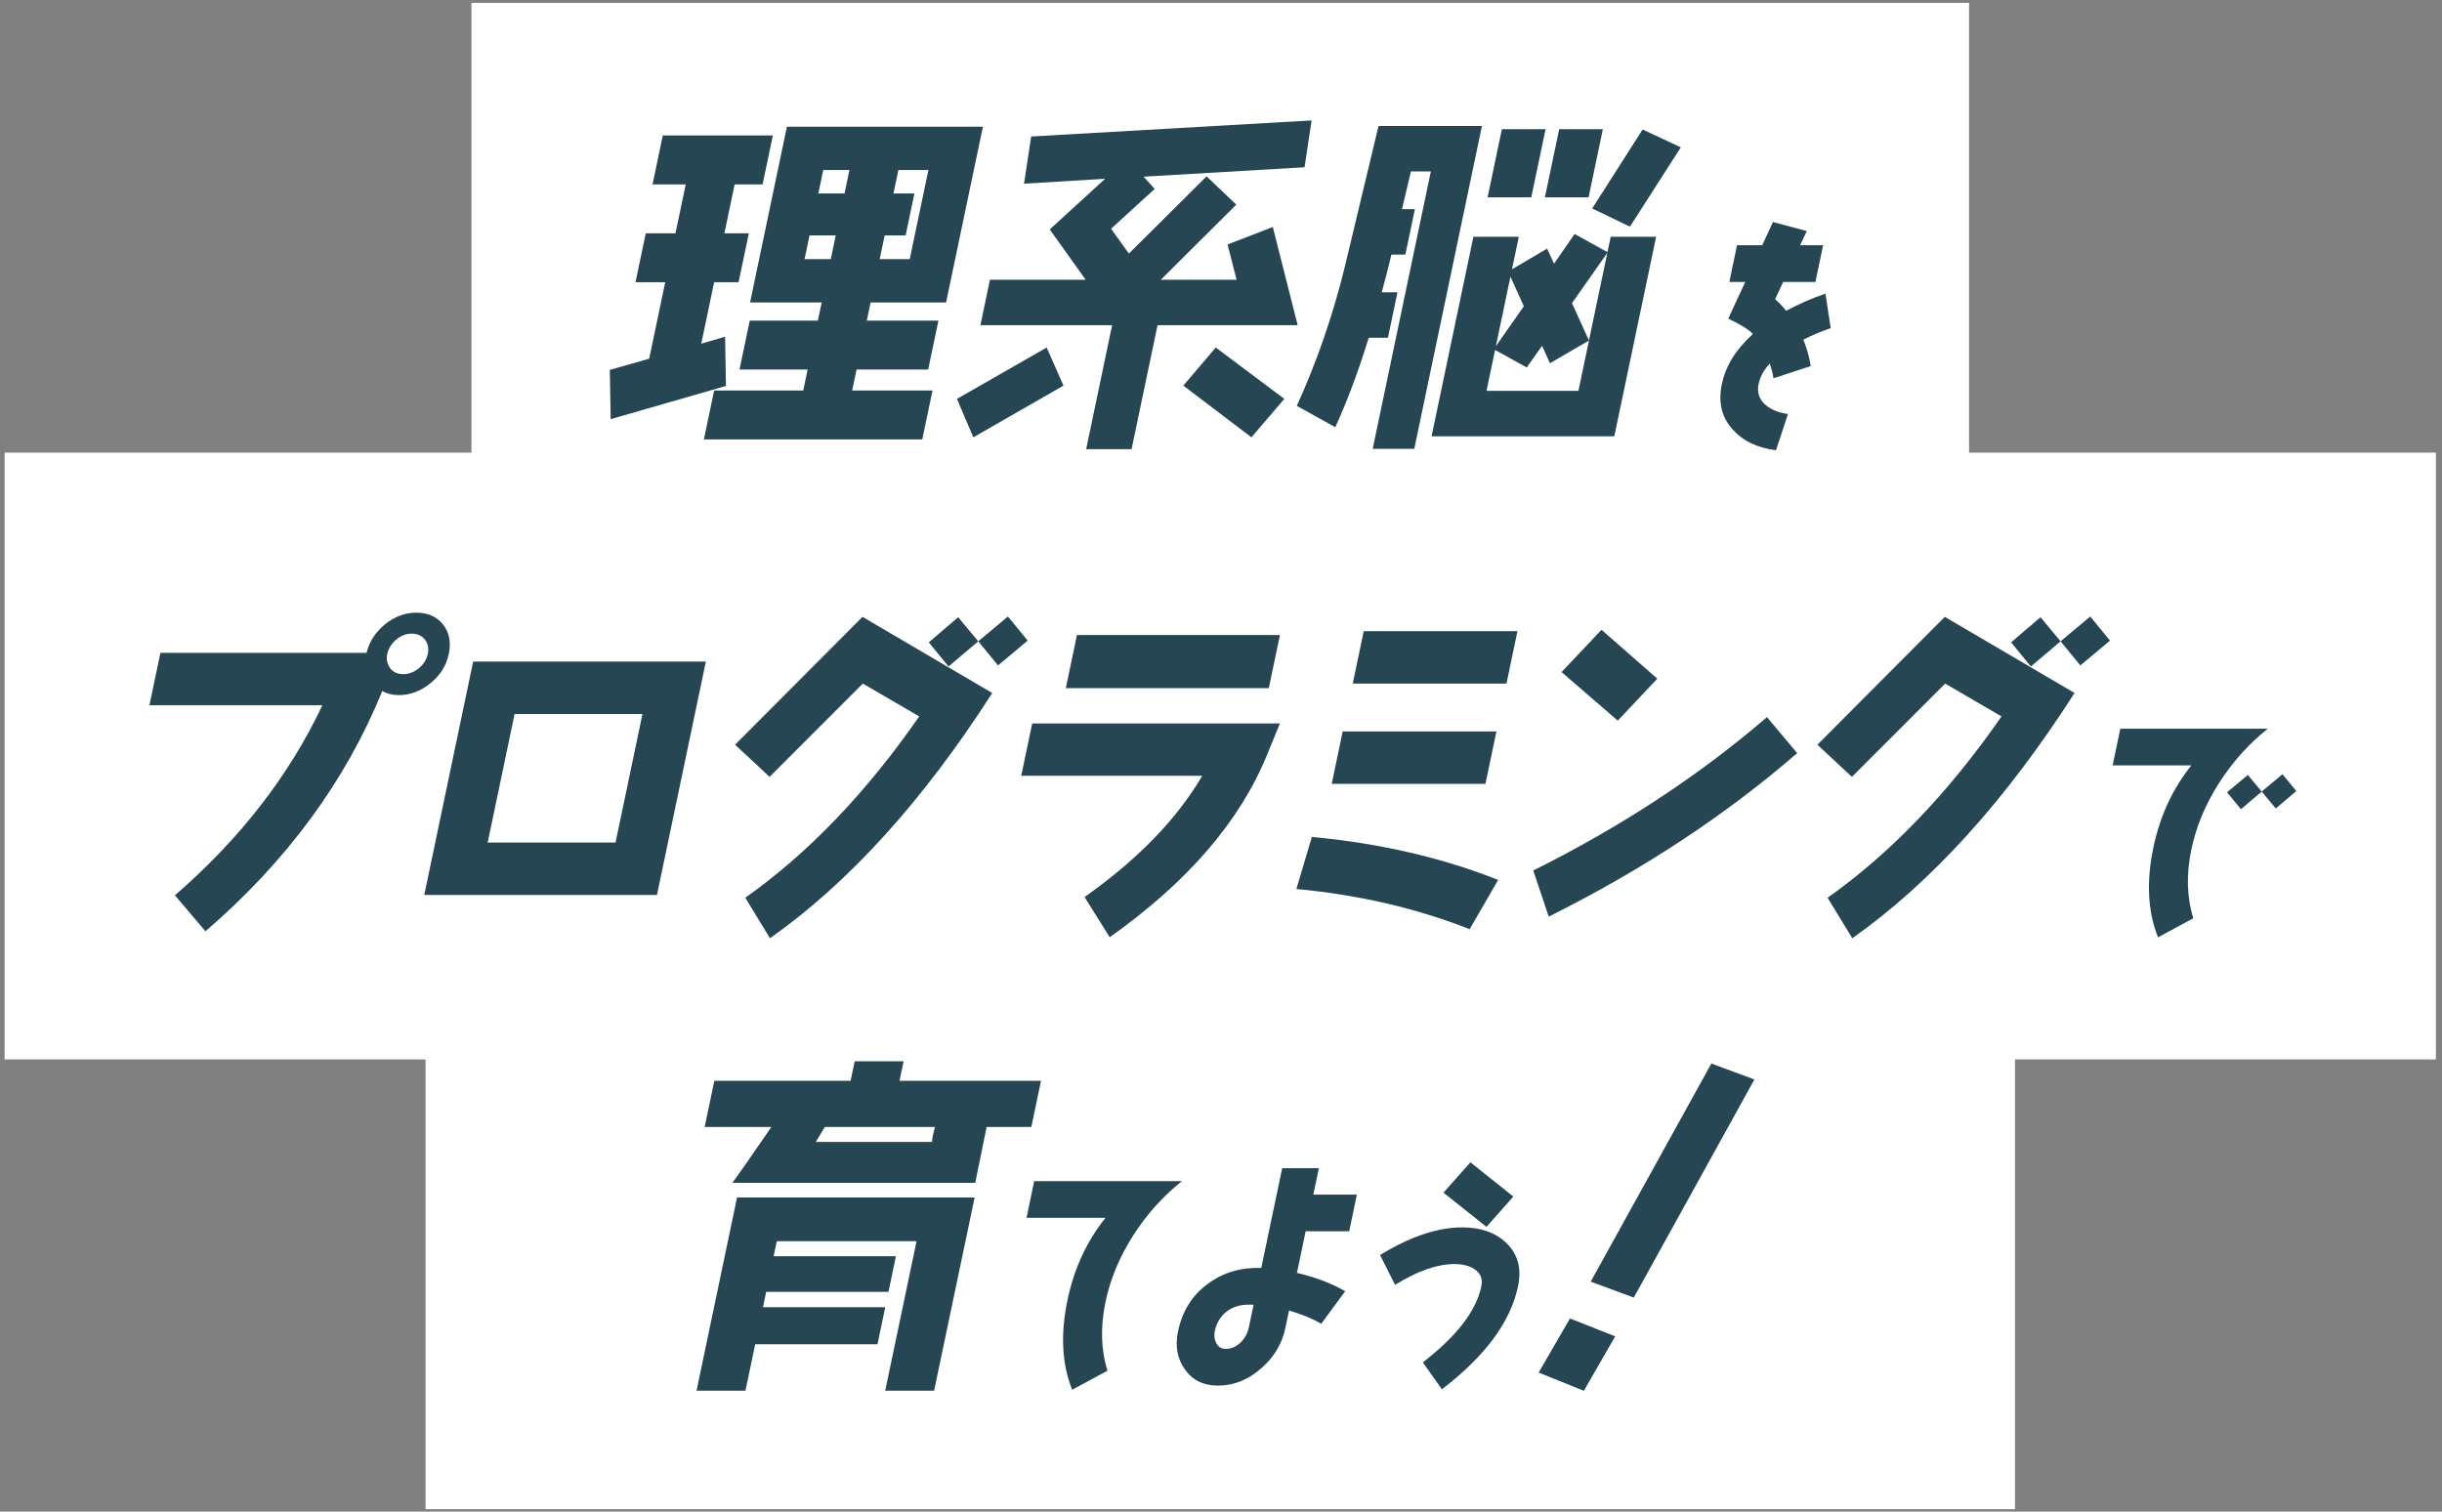 <?xml version="1.0" encoding="UTF-8"?>
<svg id="_レイヤー_1" data-name="レイヤー 1" xmlns="http://www.w3.org/2000/svg" viewBox="0 0 630 390">
  <rect x="0" y="0" width="630" height="390" fill="#808080" stroke="none"/>
  <defs>
    <style>
      .cls-1 {
        fill: #264653;
      }

      .cls-1, .cls-2 {
        stroke-width: 0px;
      }

      .cls-2 {
        fill: #fff;
      }
    </style>
  </defs>
  <polygon class="cls-2" points="507.986 116.779 507.986 .74 121.626 .74 121.626 116.779 1.184 116.779 1.184 273.332 109.782 273.332 109.782 389.371 519.831 389.371 519.831 273.332 628.429 273.332 628.429 116.779 507.986 116.779"/>
  <g>
    <path class="cls-1" d="M157.543,108.14l-.221-12.709,10.16-2.884,4.137-19.74h-7.663l2.645-12.619h7.663l2.645-12.619h-8.564l2.645-12.619h28.393l-2.645,12.619h-7.21l-2.645,12.619h6.309l-2.645,12.619h-6.309l-3.325,15.864,6.147-1.803.221,12.709-29.737,8.563ZM181.594,113.367l2.645-12.618h22.985l1.134-5.409h-17.577l2.645-12.619h17.577l.982-4.687h-18.479l9.503-45.338h50.567l-9.503,45.338h-19.468l-.982,4.687h18.477l-2.645,12.619h-18.477l-1.134,5.409h20.73l-2.645,12.618h-56.335ZM219.145,43.872h-6.76l-1.266,6.039h6.76l1.266-6.039ZM215.612,60.728h-6.76l-1.285,6.13h6.76l1.285-6.13ZM239.516,43.872h-7.751l-1.266,6.039h5.408l-2.267,10.817h-5.408l-1.285,6.13h7.751l4.818-22.985Z"/>
    <path class="cls-1" d="M251.108,112.827l-4.233-9.915,23.148-13.249,4.341,9.825-23.257,13.34ZM298.634,83.893l-6.707,31.998h-11.717l6.707-31.998h-33.982l2.456-11.718h24.698l-9.267-12.98,14.277-13.07-20.907,1.262,1.831-12.169,72.347-4.146-1.812,12.078-41.521,2.434,2.854,3.155-11.258,10.275,4.609,6.4,20.038-19.92,7.664,7.301-19.476,19.38h19.559l-2.327-9.104,11.671-4.507,6.408,25.329h-36.144ZM322.855,112.827l-17.575-13.34,8.37-9.825,17.684,13.249-8.479,9.915Z"/>
    <path class="cls-1" d="M354.135,115.801l15.001-71.568h-5.139l-2.31,9.735h3.334l-2.456,11.718h-3.605c-.845,3.605-1.705,6.85-2.491,9.734h4.056l-2.456,11.718h-4.957c-2.569,8.383-5.454,16.135-8.621,23.075l-9.934-5.499c5.174-11.357,9.31-23.345,12.387-35.874,1.37-5.679,4.281-17.847,8.695-36.325h26.68l-17.457,83.286h-10.726ZM369.327,112.556l10.788-51.468h11.717l-1.757,8.383,9.047-5.318,1.802,3.875,5.301-7.661,8.483,4.687.831-3.966h11.717l-10.788,51.468h-47.141ZM383.781,50.903l3.684-17.576h11.268l-3.684,17.576h-11.268ZM414.67,65.234l-9.121,12.98,4.379,9.644-10.062,5.859-2.03-4.507-3.965,5.588-8.16-4.507-2.211,10.546h23.707l7.463-35.604ZM389.678,71.364l-3.76,17.937,7.202-10.275-3.443-7.662ZM398.565,50.903l3.684-17.576h11.266l-3.684,17.576h-11.266ZM420.504,58.474l-9.745-4.687,13.013-20.371,9.852,4.597-13.12,20.461Z"/>
    <path class="cls-1" d="M465.234,87.631c.961,2.334,1.559,4.606,1.916,6.814l-9.622,3.155c-.191-1.199-.495-2.461-.974-3.787-1.556,1.704-2.48,3.408-2.863,5.237-.463,2.209.162,4.038,1.877,5.49,1.453,1.199,3.376,1.957,5.708,2.272l-3.093,9.339c-4.74-.568-8.471-2.335-11.081-5.237-2.935-3.155-3.883-7.067-2.891-11.8.992-4.732,3.659-9.023,8.012-12.935-1.024-1.135-3.144-2.461-6.36-3.975l4.381-9.465h-4.102l1.984-9.465h6.499l2.77-5.995,8.723,2.335-1.712,3.66h5.931l-1.984,9.465h-8.328l-2.076,4.48c1.029.819,1.952,1.83,2.85,2.965,3.197-1.704,6.542-3.218,10.138-4.417l1.353,8.897c-2.443.82-4.8,1.83-7.057,2.965Z"/>
    <path class="cls-1" d="M111.148,176.185c-2.508,2.073-5.258,3.155-8.233,3.155-1.623,0-3.079-.361-4.28-1.082-9.472,23.255-24.614,43.896-45.628,62.014l-7.879-9.284c16.743-14.512,29.446-30.827,38.04-49.034h-44.618l2.834-13.52h53.181c.694-2.884,2.287-5.318,4.793-7.391,2.489-1.983,5.13-2.975,8.015-2.975,2.975,0,5.29.992,6.929,3.065s2.101,4.597,1.478,7.571c-.623,2.974-2.125,5.408-4.633,7.482ZM109.615,165.007c-.783-.991-1.932-1.532-3.374-1.532-1.352,0-2.709.451-3.907,1.442s-1.987,2.163-2.36,3.515c-.411,1.532-.135,2.794.629,3.875.766,1.082,1.913,1.623,3.446,1.623,1.442,0,2.817-.541,4.016-1.532,1.201-.992,2.006-2.253,2.308-3.696.302-1.442.026-2.704-.759-3.696Z"/>
    <path class="cls-1" d="M109.454,230.897l12.62-60.211h60.032l-12.62,60.211h-60.032ZM165.751,184.207h-32.989l-6.952,33.17h32.989l6.952-33.17Z"/>
    <path class="cls-1" d="M198.644,242.074l-6.371-10.456c16.19-11.448,31.175-27.041,44.868-46.781l-14.539-8.473-24.063,24.066-8.898-8.292,32.875-32.99,33.469,19.65c-17.807,27.762-36.92,48.854-57.34,63.275ZM257.477,171.677l-5.097-6.219-7.67,6.49-5.095-6.219,7.58-6.49,5.185,6.219,7.65-6.399,5.097,6.219-7.65,6.399Z"/>
    <path class="cls-1" d="M326.88,194.752c-7.034,17.216-20.597,32.9-40.6,47.052l-6.48-10.366c13.649-9.645,23.754-20.01,30.352-31.277h-46.692l2.834-13.52h63.907l-3.322,8.112ZM274.965,177.537l2.872-13.701h52.369l-2.872,13.701h-52.369Z"/>
    <path class="cls-1" d="M379.151,239.73c-13.488-5.318-28.346-8.834-44.699-10.366l3.987-13.43c17.507,1.622,33.498,5.318,48.061,11.087l-7.35,12.709ZM348.986,176.365l2.834-13.52h39.659l-2.834,13.52h-39.659ZM343.564,202.234l2.834-13.52h39.659l-2.834,13.52h-39.659Z"/>
    <path class="cls-1" d="M417.358,185.92l-14.499-12.529,10.308-10.906,14.39,12.619-10.199,10.817ZM399.549,236.486l-3.995-11.898c22.641-11.267,42.814-24.517,60.302-39.57l7.789,9.283c-18.616,16.135-40.04,30.196-64.096,42.185Z"/>
    <path class="cls-1" d="M477.865,242.074l-6.371-10.456c16.19-11.448,31.175-27.041,44.868-46.781l-14.539-8.473-24.063,24.066-8.898-8.292,32.875-32.99,33.469,19.65c-17.807,27.762-36.92,48.854-57.34,63.275ZM536.697,171.677l-5.097-6.219-7.67,6.49-5.095-6.219,7.58-6.49,5.185,6.219,7.65-6.399,5.097,6.219-7.65,6.399Z"/>
    <path class="cls-1" d="M572.364,202.204c-3.485,5.49-5.811,11.169-7.027,16.973-1.336,6.373-1.19,12.305.512,17.731l-9.108,4.921c-2.65-6.625-3.055-14.323-1.204-23.157,1.693-8.077,4.94-15.144,9.806-21.201h-20.316l1.984-9.465h38.047c-4.996,3.975-9.206,8.708-12.693,14.196ZM587.12,208.577l-3.631-4.354-5.369,4.544-3.568-4.353,5.356-4.48,3.581,4.29,5.356-4.479,3.568,4.353-5.292,4.48Z"/>
    <path class="cls-1" d="M254.532,290.751l-2.933,14.422h-62.644c1.9-2.614,5.246-7.391,10.054-14.422h-17.216l2.494-11.898h35.155l1.058-5.047h12.618l-1.058,5.047h36.505l-2.494,11.898h-11.537ZM228.37,358.804l8.086-38.578h-36.054l-.812,3.875h31.548l-1.927,9.194h-31.548l-.831,3.966h31.548l-2.003,9.554h-31.548l-2.513,11.988h-12.618l10.448-49.846h61.292l-10.448,49.846h-12.62ZM241.192,290.751h-28.393c-.402.631-1.227,1.983-2.344,3.876h30.014c-.066-.541.198-1.803.723-3.876Z"/>
    <path class="cls-1" d="M292.229,318.933c-3.485,5.49-5.811,11.169-7.027,16.973-1.336,6.373-1.19,12.305.51,17.731l-9.108,4.921c-2.65-6.625-3.055-14.323-1.204-23.157,1.693-8.077,4.941-15.144,9.808-21.201h-20.38l1.984-9.465h38.11c-4.996,3.975-9.206,8.708-12.693,14.196Z"/>
    <path class="cls-1" d="M340.862,341.523c-2.31-1.326-5.038-2.461-8.309-3.407l-.926,4.417c-.86,4.101-2.926,7.635-6.234,10.474-3.334,2.965-7.06,4.48-11.161,4.48-3.723,0-6.587-1.389-8.527-4.165-2.006-2.776-2.58-6.057-1.787-9.843,1.098-5.237,3.661-9.339,7.753-12.304,3.953-2.903,8.521-4.228,13.718-4.038l5.396-25.744h9.465l-1.428,6.815h11.231l-1.984,9.465h-11.231l-2.248,10.727c4.809,1.135,8.959,2.713,12.449,4.732l-6.176,8.393ZM323.404,336.601h-1.26c-2.209,0-4.096.568-5.671,1.767-1.577,1.199-2.628,2.903-3.09,5.111-.238,1.135-.071,2.145.424,3.092.495.946,1.337,1.451,2.409,1.451,1.452,0,2.707-.568,3.815-1.64,1.107-1.073,1.827-2.398,2.131-3.849l1.243-5.932Z"/>
    <path class="cls-1" d="M371.99,358.433l-4.918-6.941c8.735-6.751,13.757-13.25,15.093-19.624.41-1.956-.233-3.407-1.837-4.479-1.28-.82-3.017-1.262-5.099-1.262-4.417,0-9.521,1.767-15.321,5.363l-3.875-7.698c7.743-4.732,14.808-7.129,21.244-7.129,4.732,0,8.492,1.325,11.282,3.975,3.001,2.839,4.037,6.625,3.071,11.231-1.918,9.15-8.438,17.983-19.639,26.565ZM383.484,316.536l-11.084-8.834,6.94-7.824,11.084,8.834-6.94,7.824Z"/>
    <path class="cls-1" d="M408.616,358.824l-11.671-4.702,8.083-13.956,11.668,4.615-8.08,14.042ZM421.493,334.778l-11.112-4.114,31.122-56.273,11.112,4.114-31.122,56.273Z"/>
  </g>
</svg>